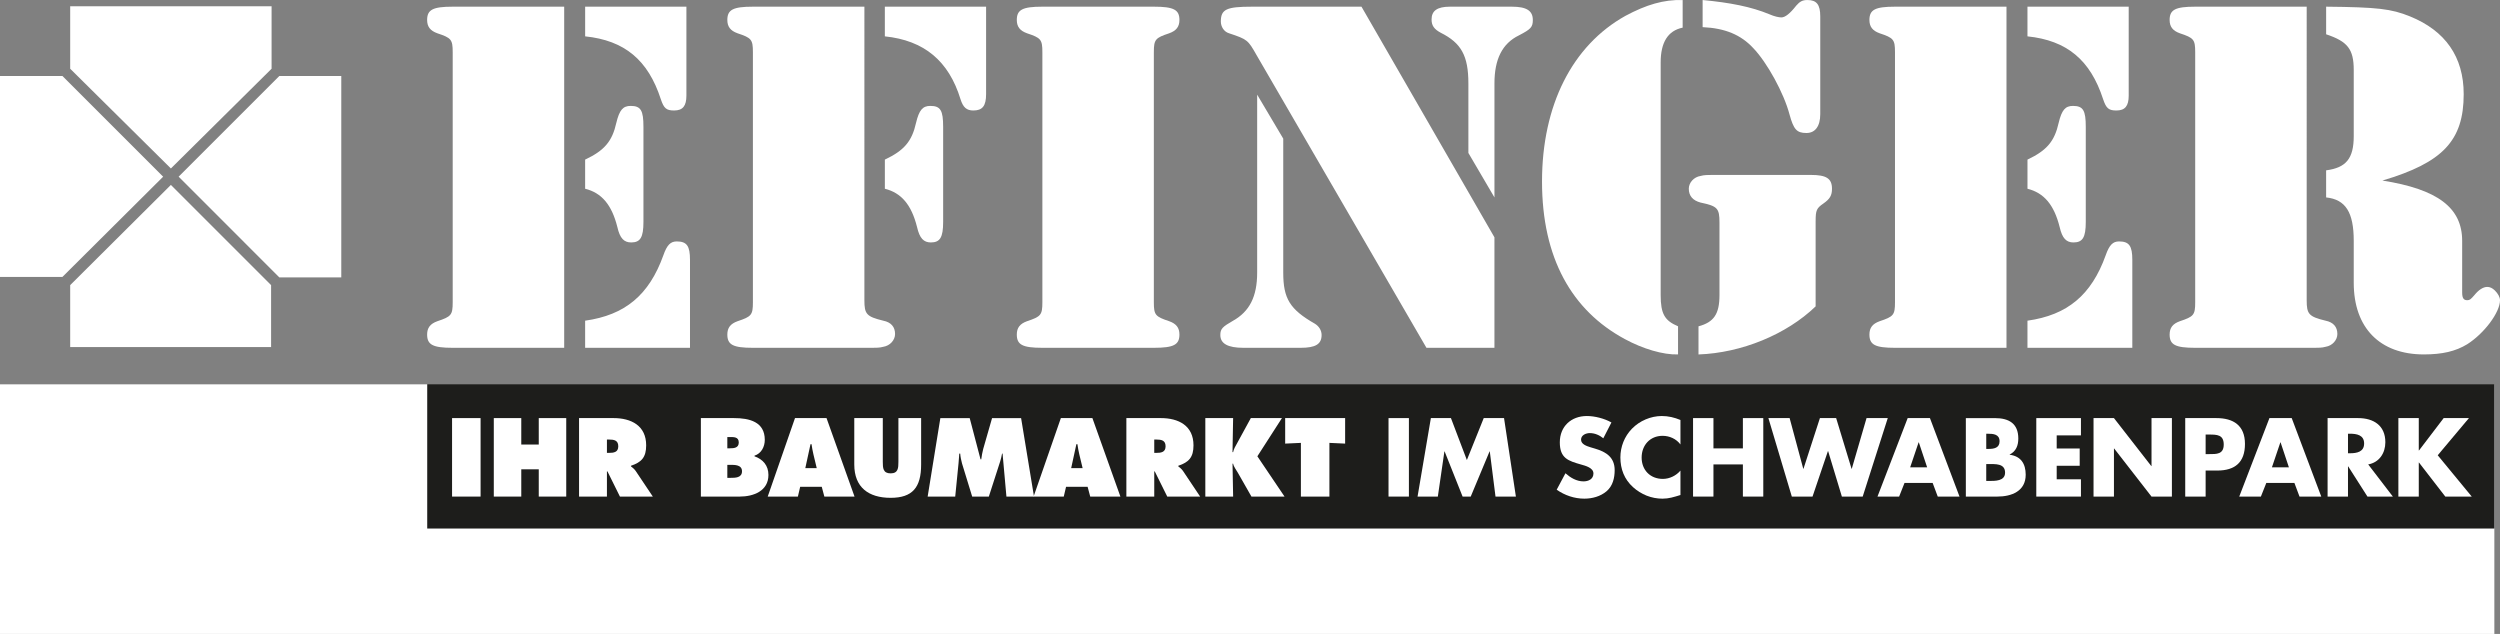 <?xml version="1.0" encoding="UTF-8"?>
<svg id="Ebene_2" data-name="Ebene 2" xmlns="http://www.w3.org/2000/svg" viewBox="0 0 1687.59 427.93">
  <rect x="0" y="0" width="1687.59" height="427.93" fill="#808080" stroke="none"/>
  <defs>
    <style>
      .cls-1 {
        fill: #fff;
      }

      .cls-1, .cls-2 {
        stroke-width: 0px;
      }

      .cls-2 {
        fill: #1d1d1b;
      }
    </style>
  </defs>
  <g id="Ebene_1-2" data-name="Ebene 1">
    <rect class="cls-1" y="259.44" width="1683.78" height="168.49"/>
    <polygon class="cls-1" points="183 192.47 115.35 124.83 47.38 192.47 47.38 234.3 183 234.3 183 192.47"/>
    <polygon class="cls-1" points="0 51.31 0 186.92 42.15 186.92 110.13 119.27 42.15 51.31 0 51.31"/>
    <polygon class="cls-1" points="188.55 51.31 120.58 119.27 188.55 187.25 230.38 187.25 230.38 51.31 188.55 51.31"/>
    <polygon class="cls-1" points="47.38 46.4 115.36 113.72 183.33 46.4 183.33 4.25 47.38 4.25 47.38 46.4"/>
    <g>
      <path class="cls-1" d="M395,234.78h70.77v-59.38c0-9.32-2.07-12.43-8.98-12.43-4.14,0-6.56,2.42-8.98,9.32-9.66,26.93-25.89,40.39-52.82,44.18v18.3ZM395,127.41c11.05,2.76,17.95,10.7,21.75,25.89,1.72,7.59,4.49,10.36,9.32,10.36,6.21,0,8.28-3.46,8.28-13.81v-64.21c0-11.05-1.72-14.15-8.63-14.15-5.18,0-7.59,2.76-9.67,11.4-2.76,12.42-7.94,18.64-21.06,24.85v19.68ZM395,4.51v20.03c26.58,2.76,42.46,15.88,51.09,42.46,2.07,6.21,3.8,7.59,8.98,7.59,5.87,0,8.28-3.11,8.28-10.01V4.51h-68.35ZM380.85,4.51h-75.26c-13.46,0-17.26,2.07-17.26,8.98,0,4.49,2.07,7.25,6.91,8.98,9.32,3.11,10.35,4.14,10.35,12.77v168.81c0,8.63-1.03,9.67-10.35,12.78-4.84,1.73-6.91,4.48-6.91,8.97,0,6.91,3.8,8.98,17.26,8.98h75.26V4.51Z"/>
      <path class="cls-1" d="M597.3,127.41c11.05,2.76,17.95,10.7,21.75,25.89,1.73,7.59,4.49,10.36,9.32,10.36,6.21,0,8.29-3.46,8.29-13.81v-64.21c0-11.05-1.73-14.15-8.63-14.15-5.18,0-7.59,2.76-9.66,11.4-2.76,12.42-7.94,18.64-21.06,24.85v19.68ZM597.3,4.51v20.03c26.58,2.76,43.15,16.57,51.09,42.46,1.73,5.52,4.14,7.59,8.63,7.59,6.21,0,8.63-3.11,8.63-11.05V4.51h-68.36ZM583.5,4.51h-75.26c-13.46,0-17.26,2.07-17.26,8.98,0,4.49,2.07,7.25,6.9,8.98,9.32,3.11,10.36,4.14,10.36,12.77v168.81c0,8.63-1.03,9.67-10.36,12.78-4.83,1.73-6.9,4.48-6.9,8.97,0,6.91,3.8,8.98,17.26,8.98h75.6c9.32,0,9.67,0,12.43-.69,4.49-.69,7.94-4.49,7.94-8.63,0-4.83-2.76-7.94-7.94-8.98-11.39-2.76-12.77-4.48-12.77-13.8V4.51Z"/>
      <path class="cls-1" d="M778.89,234.78c13.47,0,17.27-2.07,17.27-8.98,0-4.49-2.07-7.25-6.91-8.97-9.32-3.11-10.36-4.15-10.36-12.78V35.24c0-8.63,1.04-9.67,10.36-12.77,4.84-1.73,6.91-4.49,6.91-8.98,0-6.9-3.8-8.98-17.27-8.98h-75.25c-13.47,0-17.26,2.07-17.26,8.98,0,4.49,2.07,7.25,6.9,8.98,9.32,3.11,10.36,4.14,10.36,12.77v168.81c0,8.63-1.04,9.67-10.36,12.78-4.83,1.73-6.9,4.48-6.9,8.97,0,6.91,3.8,8.98,17.26,8.98h75.25Z"/>
      <path class="cls-1" d="M1008.81,133.28V56.3c0-16.23,5.18-26.93,16.58-32.45,7.95-4.14,9.32-5.52,9.32-10.36,0-6.21-4.14-8.98-14.15-8.98h-41.77c-8.63,0-12.43,2.76-12.43,8.63,0,4.14,1.72,6.56,6.21,8.98,13.81,6.9,18.64,15.53,18.64,34.18v46.95l17.6,30.03ZM848.63,63.89v120.14c0,16.23-5.18,26.23-16.23,32.45-7.25,4.15-8.63,5.52-8.63,9.67,0,5.87,5.18,8.63,15.54,8.63h38.66c10.01,0,14.16-2.42,14.16-8.63,0-3.11-1.73-5.87-4.48-7.6-16.92-9.66-21.41-16.92-21.41-34.52v-90.45l-17.61-29.69ZM919.05,4.51h-73.88c-17.26,0-21.06,1.73-21.06,10.01,0,3.45,2.07,6.91,5.53,7.94,12.43,4.14,12.77,4.49,18.64,14.84l114.62,197.47h45.9v-74.57L919.05,4.51Z"/>
      <path class="cls-1" d="M1225.62,149.16c0-7.25.68-8.63,5.18-11.74,4.48-3.11,5.86-5.52,5.86-10.01,0-6.91-3.8-9.32-14.15-9.32h-61.8c-9.66,0-10.01,0-12.78.69-4.48.69-7.93,4.49-7.93,8.63,0,4.83,2.75,7.94,7.93,9.32,11.4,2.42,12.78,3.8,12.78,13.47v49.02c0,12.78-3.8,18.3-14.16,21.06v18.99c29-1.03,59.38-13.46,79.06-32.45v-57.65ZM1149.33,18.32c15.18.69,25.89,5.18,34.17,14.15,9.33,9.67,20.71,30.38,24.51,44.88,2.76,10.01,4.83,12.43,11.4,12.43,5.87,0,9.33-4.49,9.33-12.77V11.07c0-7.94-2.43-11.05-8.63-11.05-3.46,0-5.18,1.03-7.61,3.8q-6.2,7.94-10,7.94c-1.73,0-4.83-.69-7.95-2.07-12.43-5.18-26.93-7.94-45.22-9.67v18.3ZM1135.86.02c-12.78-.35-24.51,3.11-38.67,10.7-35.9,20.03-56.27,60.42-56.27,111.85s20.01,87,55.92,106.33c12.09,6.56,25.89,10.7,35.9,10.35v-18.99c-8.97-3.8-11.73-8.28-11.73-21.06V42.14c0-13.47,4.83-21.41,14.84-23.48V.02Z"/>
      <path class="cls-1" d="M1368.61,234.78h70.78v-59.38c0-9.32-2.08-12.43-8.98-12.43-4.15,0-6.56,2.42-8.98,9.32-9.66,26.93-25.89,40.39-52.82,44.18v18.3ZM1368.61,127.41c11.05,2.76,17.95,10.7,21.74,25.89,1.73,7.59,4.5,10.36,9.32,10.36,6.23,0,8.3-3.46,8.3-13.81v-64.21c0-11.05-1.73-14.15-8.63-14.15-5.18,0-7.6,2.76-9.66,11.4-2.77,12.42-7.95,18.64-21.06,24.85v19.68ZM1368.61,4.51v20.03c26.58,2.76,42.45,15.88,51.08,42.46,2.08,6.21,3.8,7.59,8.98,7.59,5.86,0,8.28-3.11,8.28-10.01V4.51h-68.35ZM1354.45,4.51h-75.26c-13.46,0-17.26,2.07-17.26,8.98,0,4.49,2.07,7.25,6.91,8.98,9.31,3.11,10.35,4.14,10.35,12.77v168.81c0,8.63-1.03,9.67-10.35,12.78-4.85,1.73-6.91,4.48-6.91,8.97,0,6.91,3.8,8.98,17.26,8.98h75.26V4.51Z"/>
      <path class="cls-1" d="M1570.22,23.15c14.51,4.83,18.64,10.01,18.64,24.17v44.53c0,15.19-5.17,21.4-18.64,23.13v18.29c13.13,1.38,18.64,10.01,18.64,29.34v28.31c0,30.37,17.61,48.33,47.3,48.33,12.43,0,21.41-2.07,29.34-6.9,11.39-7.25,22.09-21.41,22.09-29.69,0-2.07-1.38-4.49-3.45-6.56-1.72-1.72-3.45-2.42-5.18-2.42-2.75,0-5.87,2.07-8.63,5.52-2.42,2.76-3.1,3.46-4.83,3.46-2.42,0-3.45-1.38-3.45-5.18v-34.87c0-22.44-16.58-34.86-53.85-40.73,40.74-12.08,54.88-26.93,54.88-58.34,0-25.2-12.43-42.81-36.25-52.47-12.76-5.18-22.09-6.21-56.61-6.56v18.64ZM1557.1,4.51h-75.26c-13.46,0-17.26,2.07-17.26,8.98,0,4.49,2.07,7.25,6.9,8.98,9.33,3.11,10.36,4.14,10.36,12.77v168.81c0,8.63-1.03,9.67-10.36,12.78-4.83,1.73-6.9,4.48-6.9,8.97,0,6.91,3.8,8.98,17.26,8.98h75.61c9.32,0,9.66,0,12.43-.69,4.48-.69,7.93-4.49,7.93-8.63,0-4.83-2.76-7.94-7.93-8.98-11.4-2.76-12.78-4.48-12.78-13.8V4.51Z"/>
    </g>
    <rect class="cls-2" x="288.39" y="259.33" width="1395.39" height="97.45"/>
    <rect class="cls-1" x="305.16" y="282.23" width="19.25" height="52.98"/>
    <polygon class="cls-1" points="333.33 335.21 351.88 335.21 351.88 316.8 363.68 316.8 363.68 335.21 382.23 335.21 382.23 282.23 363.68 282.23 363.68 300.08 351.88 300.08 351.88 282.23 333.33 282.23 333.33 335.21"/>
    <g>
      <path class="cls-1" d="M409.7,296.71h1.48c3.3,0,6.18.49,6.18,4.57s-3.16,4.43-6.32,4.43h-1.34v-8.99ZM390.87,335.21h18.83v-17h.35l8.43,17h22.2l-11.52-17.22c-1.06-1.54-2.25-2.39-3.23-3.17v-.42c7.17-2.38,10.26-5.76,10.26-13.77,0-13.35-10.12-18.41-22.06-18.41h-23.25v52.98Z"/>
      <path class="cls-1" d="M490.97,313.78h1.9c3.09,0,8.01-.08,8.01,4.35s-4.57,4.43-7.73,4.43h-2.18v-8.78ZM490.97,302.61v-7.58h1.34c2.81,0,6.39-.29,6.39,3.65,0,3.66-3.16,3.94-5.97,3.94h-1.76ZM473.13,335.21h26.2c9.27,0,19.39-3.73,19.39-14.61,0-6.32-3.65-10.54-9.41-12.58v-.43c4.64-1.47,6.95-6.04,6.95-10.68,0-12.22-10.47-14.68-20.73-14.68h-22.41v52.98Z"/>
      <path class="cls-1" d="M543.61,316.02l3.51-16.16h.7c.35,2.25.7,4.57,1.26,6.81l2.25,9.34h-7.73ZM540.17,328.6h14.54l1.76,6.61h20.37l-18.9-52.98h-21.29l-18.41,52.98h20.37l1.54-6.61Z"/>
      <path class="cls-1" d="M723.08,316.02l3.51-16.16h.71c.35,2.25.7,4.57,1.26,6.81l2.25,9.34h-7.73ZM719.64,328.6h14.54l1.76,6.61h20.37l-18.9-52.98h-21.29l-18.41,52.98h20.37l1.55-6.61Z"/>
      <path class="cls-1" d="M779.16,296.71h1.47c3.3,0,6.18.49,6.18,4.57s-3.16,4.43-6.32,4.43h-1.33v-8.99ZM760.33,335.21h18.83v-17h.35l8.43,17h22.2l-11.52-17.22c-1.06-1.54-2.25-2.39-3.23-3.17v-.42c7.17-2.38,10.26-5.76,10.26-13.77,0-13.35-10.12-18.41-22.06-18.41h-23.25v52.98Z"/>
      <path class="cls-1" d="M813.65,335.21h18.76l-.42-22.2h.42c.42,2.18,2.11,4.15,3.23,6.18l9.13,16.02h22.34l-18.34-27.19,16.58-25.79h-21l-9.28,17c-1.05,1.9-2.25,3.8-2.67,5.98h-.42l.42-22.98h-18.76v52.98Z"/>
    </g>
    <polygon class="cls-1" points="867.54 299.45 878.15 298.96 878.15 335.21 897.4 335.21 897.4 298.96 908.01 299.45 908.01 282.23 867.54 282.23 867.54 299.45"/>
    <rect class="cls-1" x="937.3" y="282.23" width="13.76" height="52.98"/>
    <polygon class="cls-1" points="956.9 335.21 970.59 335.21 975.02 304.72 975.17 304.72 987.31 335.21 992.79 335.21 1005.51 304.72 1005.66 304.72 1009.52 335.21 1023.28 335.21 1015.28 282.23 1001.57 282.23 990.19 310.55 979.44 282.23 965.89 282.23 956.9 335.21"/>
    <g>
      <path class="cls-1" d="M1087.78,285.18c-4.7-2.67-11.24-4.35-16.58-4.35-10.61,0-18.27,7.02-18.27,17.77s5.69,12.51,14.34,14.97c2.95.84,8.36,2.18,8.36,6.04s-3.45,5.34-6.68,5.34c-4.72,0-8.79-2.46-12.22-5.48l-5.91,11.1c5.41,3.79,11.94,6.04,18.62,6.04,5.34,0,10.89-1.47,15.04-4.99,4.21-3.58,5.48-8.99,5.48-14.26,0-8.57-5.68-12.29-13.08-14.47l-3.51-1.05c-2.38-.77-6.1-1.97-6.1-5.06s3.36-4.43,5.89-4.43c3.37,0,6.6,1.41,9.13,3.51l5.48-10.68Z"/>
      <path class="cls-1" d="M1134.36,283.5c-4.08-1.69-8.15-2.67-12.58-2.67-7.44,0-14.96,3.23-20.16,8.57-5.06,5.2-7.8,12.16-7.8,19.39,0,7.87,2.67,14.75,8.5,20.03,5.48,4.99,12.51,7.8,19.88,7.8,4.29,0,7.58-1.05,12.16-2.46v-16.5c-2.88,3.44-7.38,5.62-11.87,5.62-8.58,0-14.33-6.05-14.33-14.4s5.69-14.68,14.12-14.68c4.7,0,9.26,2.04,12.08,5.83v-16.51Z"/>
    </g>
    <polygon class="cls-1" points="1156.64 302.68 1156.64 282.23 1142.87 282.23 1142.87 335.21 1156.64 335.21 1156.64 313.5 1176.51 313.5 1176.51 335.21 1190.28 335.21 1190.28 282.23 1176.51 282.23 1176.51 302.68 1156.64 302.68"/>
    <polygon class="cls-1" points="1208.06 282.23 1193.73 282.23 1209.54 335.21 1223.52 335.21 1233.92 304.51 1234.05 304.51 1243.33 335.21 1257.39 335.21 1274.31 282.23 1259.98 282.23 1250.01 316.45 1249.87 316.45 1239.47 282.23 1228.51 282.23 1217.41 316.45 1217.27 316.45 1208.06 282.23"/>
    <path class="cls-1" d="M1300.89,315.47h-11.46l5.7-16.87h.14l5.62,16.87ZM1304.61,326l3.44,9.21h14.69l-19.96-52.98h-15.03l-20.38,52.98h14.61l3.64-9.21h18.98Z"/>
    <path class="cls-1" d="M1340.79,292.78h.98c3.72,0,8.01.28,8.01,5.13,0,4.5-3.8,5.13-7.44,5.13h-1.55v-10.26ZM1348.23,335.21c9.7,0,19.19-3.66,19.19-14.75,0-7.38-3.23-12.51-10.83-13.49v-.14c4.29-2.18,5.84-6.04,5.84-10.82,0-10.12-6.33-13.77-15.74-13.77h-19.68v52.98h21.21ZM1340.79,313.28h1.41c4.5,0,11.3-.63,11.3,5.76,0,5.83-6.89,5.62-10.96,5.62h-1.76v-11.38Z"/>
    <polygon class="cls-1" points="1404.71 293.9 1404.71 282.23 1374.57 282.23 1374.57 335.21 1404.71 335.21 1404.71 323.54 1388.34 323.54 1388.34 314.41 1403.87 314.41 1403.87 302.75 1388.34 302.75 1388.34 293.9 1404.71 293.9"/>
    <polygon class="cls-1" points="1413.21 335.21 1426.99 335.21 1426.99 302.75 1427.13 302.75 1452.35 335.21 1466.11 335.21 1466.11 282.23 1452.35 282.23 1452.35 314.62 1452.21 314.62 1426.99 282.23 1413.21 282.23 1413.21 335.21"/>
    <path class="cls-1" d="M1488.88,293.34h2.31c5.34,0,9.91.07,9.91,6.74s-4.92,6.46-9.91,6.46h-2.31v-13.2ZM1475.11,335.21h13.77v-17.57h7.79c12.02,0,18.76-5.48,18.76-17.99s-7.87-17.42-19.25-17.42h-21.07v52.98Z"/>
    <path class="cls-1" d="M1545.09,315.47h-11.46l5.7-16.87h.14l5.62,16.87ZM1548.81,326l3.44,9.21h14.69l-19.95-52.98h-15.04l-20.38,52.98h14.61l3.66-9.21h18.97Z"/>
    <path class="cls-1" d="M1584.98,292.77h1.33c4.5,0,9.56.84,9.56,6.6s-5.06,6.6-9.56,6.6h-1.33v-13.2ZM1598.61,313.5c7.52-1.34,11.59-7.66,11.59-14.97,0-11.3-7.93-16.3-18.4-16.3h-20.59v52.98h13.77v-20.38h.14l13,20.38h17.15l-16.65-21.71Z"/>
    <polygon class="cls-1" points="1632.9 304.09 1632.76 304.09 1632.76 282.23 1618.99 282.23 1618.99 335.21 1632.76 335.21 1632.76 312.23 1632.9 312.23 1650.67 335.21 1668.52 335.21 1645.55 307.32 1666.62 282.23 1649.56 282.23 1632.9 304.09"/>
    <g>
      <path class="cls-1" d="M626.19,335.21h18.62l2.25-22.63c.21-2.11.35-4.28.49-6.39h.63c.14,2.25.63,4.35,1.2,6.6l6.88,22.42h11.24l7.66-23.75c.56-1.69.91-3.51,1.26-5.27h.35l2.6,29.02h18.62l-8.71-52.98h-19.6l-5.97,20.8c-.63,2.24-.98,4.7-1.33,7.02h-.49l-7.31-27.82h-19.81l-8.57,52.98Z"/>
      <path class="cls-1" d="M606.46,282.23v29.51c0,4.15-.14,7.8-5.27,7.8s-5.27-3.65-5.27-7.8v-29.51h-19.25v31.34c0,15.45,9.7,22.48,24.52,22.48s20.61-7.03,20.61-22.48v-31.34h-15.34Z"/>
    </g>
  </g>
</svg>